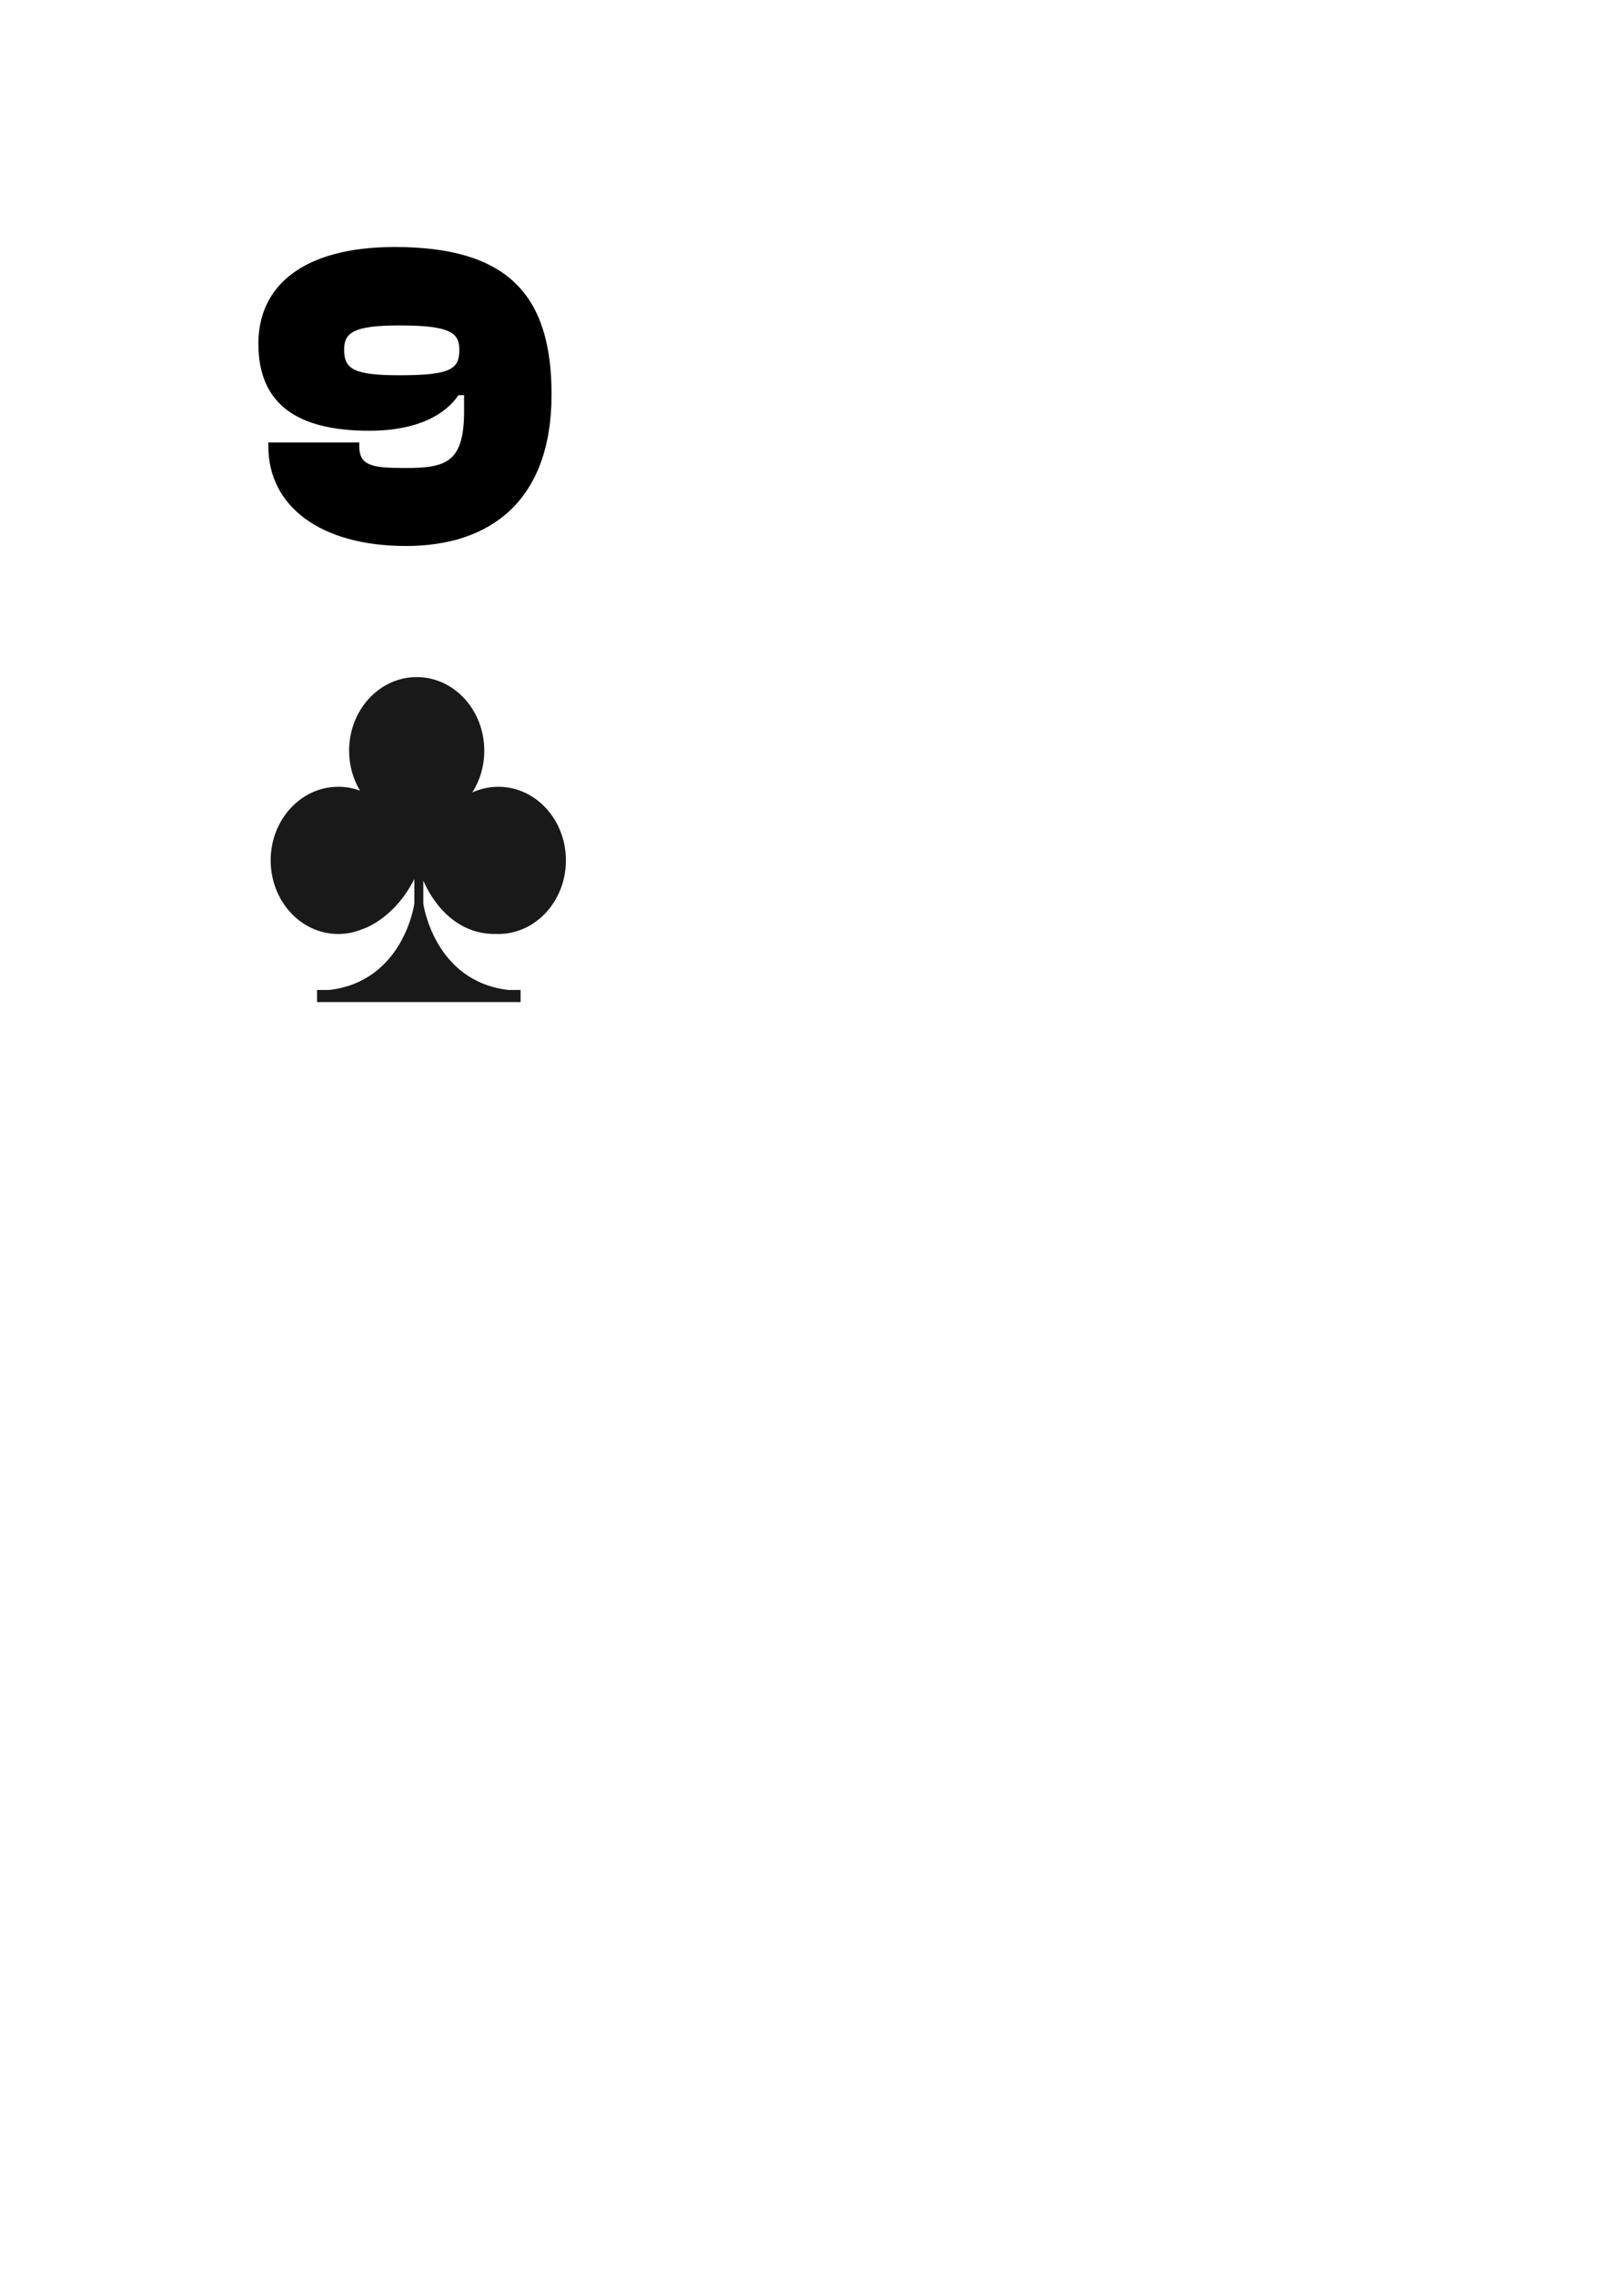 <svg width="60" height="84" viewBox="0 0 60 84" fill="none" xmlns="http://www.w3.org/2000/svg">
<g filter="url(#filter0_d)">
<rect x="2" y="1" width="56" height="80" rx="6" fill="white"/>
<path d="M15.002 19.16C18.058 19.16 20.378 17.544 20.378 13.56C20.378 9.864 18.73 8.12 14.586 8.12C11.258 8.12 9.546 9.512 9.546 11.688C9.546 13.928 10.986 14.904 13.642 14.904C15.45 14.904 16.458 14.296 16.938 13.592H17.146V14.168C17.146 16.04 16.522 16.28 15.002 16.28C13.786 16.28 13.274 16.216 13.274 15.48V15.336H9.914V15.48C9.914 17.688 11.834 19.16 15.002 19.16ZM14.762 12.856C13.05 12.856 12.714 12.616 12.714 11.912C12.714 11.288 13.05 11.016 14.762 11.016C16.634 11.016 16.97 11.288 16.97 11.912C16.97 12.616 16.682 12.856 14.762 12.856Z" fill="black"/>
<path fill-rule="evenodd" clip-rule="evenodd" d="M18.412 28.05C18.072 28.05 17.748 28.124 17.452 28.258C17.73 27.82 17.892 27.29 17.892 26.718C17.892 25.216 16.774 24 15.396 24C14.016 24 12.898 25.216 12.898 26.718C12.898 27.262 13.046 27.768 13.3 28.194C13.048 28.1 12.778 28.05 12.496 28.05C11.118 28.05 10 29.266 10 30.768C10 32.268 11.118 33.486 12.496 33.486C12.808 33.486 13.106 33.422 13.382 33.31C13.382 33.31 14.544 32.968 15.308 31.456V32.366C15.308 32.366 14.916 35.238 12.154 35.554H11.714V36H19.234V35.554H18.792C16.032 35.238 15.64 32.366 15.64 32.366V31.516C15.782 31.858 16.568 33.524 18.336 33.484C18.362 33.484 18.386 33.486 18.412 33.486C19.79 33.486 20.908 32.268 20.908 30.768C20.908 29.266 19.79 28.05 18.412 28.05Z" fill="#1A1919"/>
</g>
<defs>
<filter id="filter0_d" x="0" y="0" width="60" height="84" filterUnits="userSpaceOnUse" color-interpolation-filters="sRGB">
<feFlood flood-opacity="0" result="BackgroundImageFix"/>
<feColorMatrix in="SourceAlpha" type="matrix" values="0 0 0 0 0 0 0 0 0 0 0 0 0 0 0 0 0 0 127 0"/>
<feOffset dy="1"/>
<feGaussianBlur stdDeviation="1"/>
<feColorMatrix type="matrix" values="0 0 0 0 0 0 0 0 0 0 0 0 0 0 0 0 0 0 0.12 0"/>
<feBlend mode="normal" in2="BackgroundImageFix" result="effect1_dropShadow"/>
<feBlend mode="normal" in="SourceGraphic" in2="effect1_dropShadow" result="shape"/>
</filter>
</defs>
</svg>
